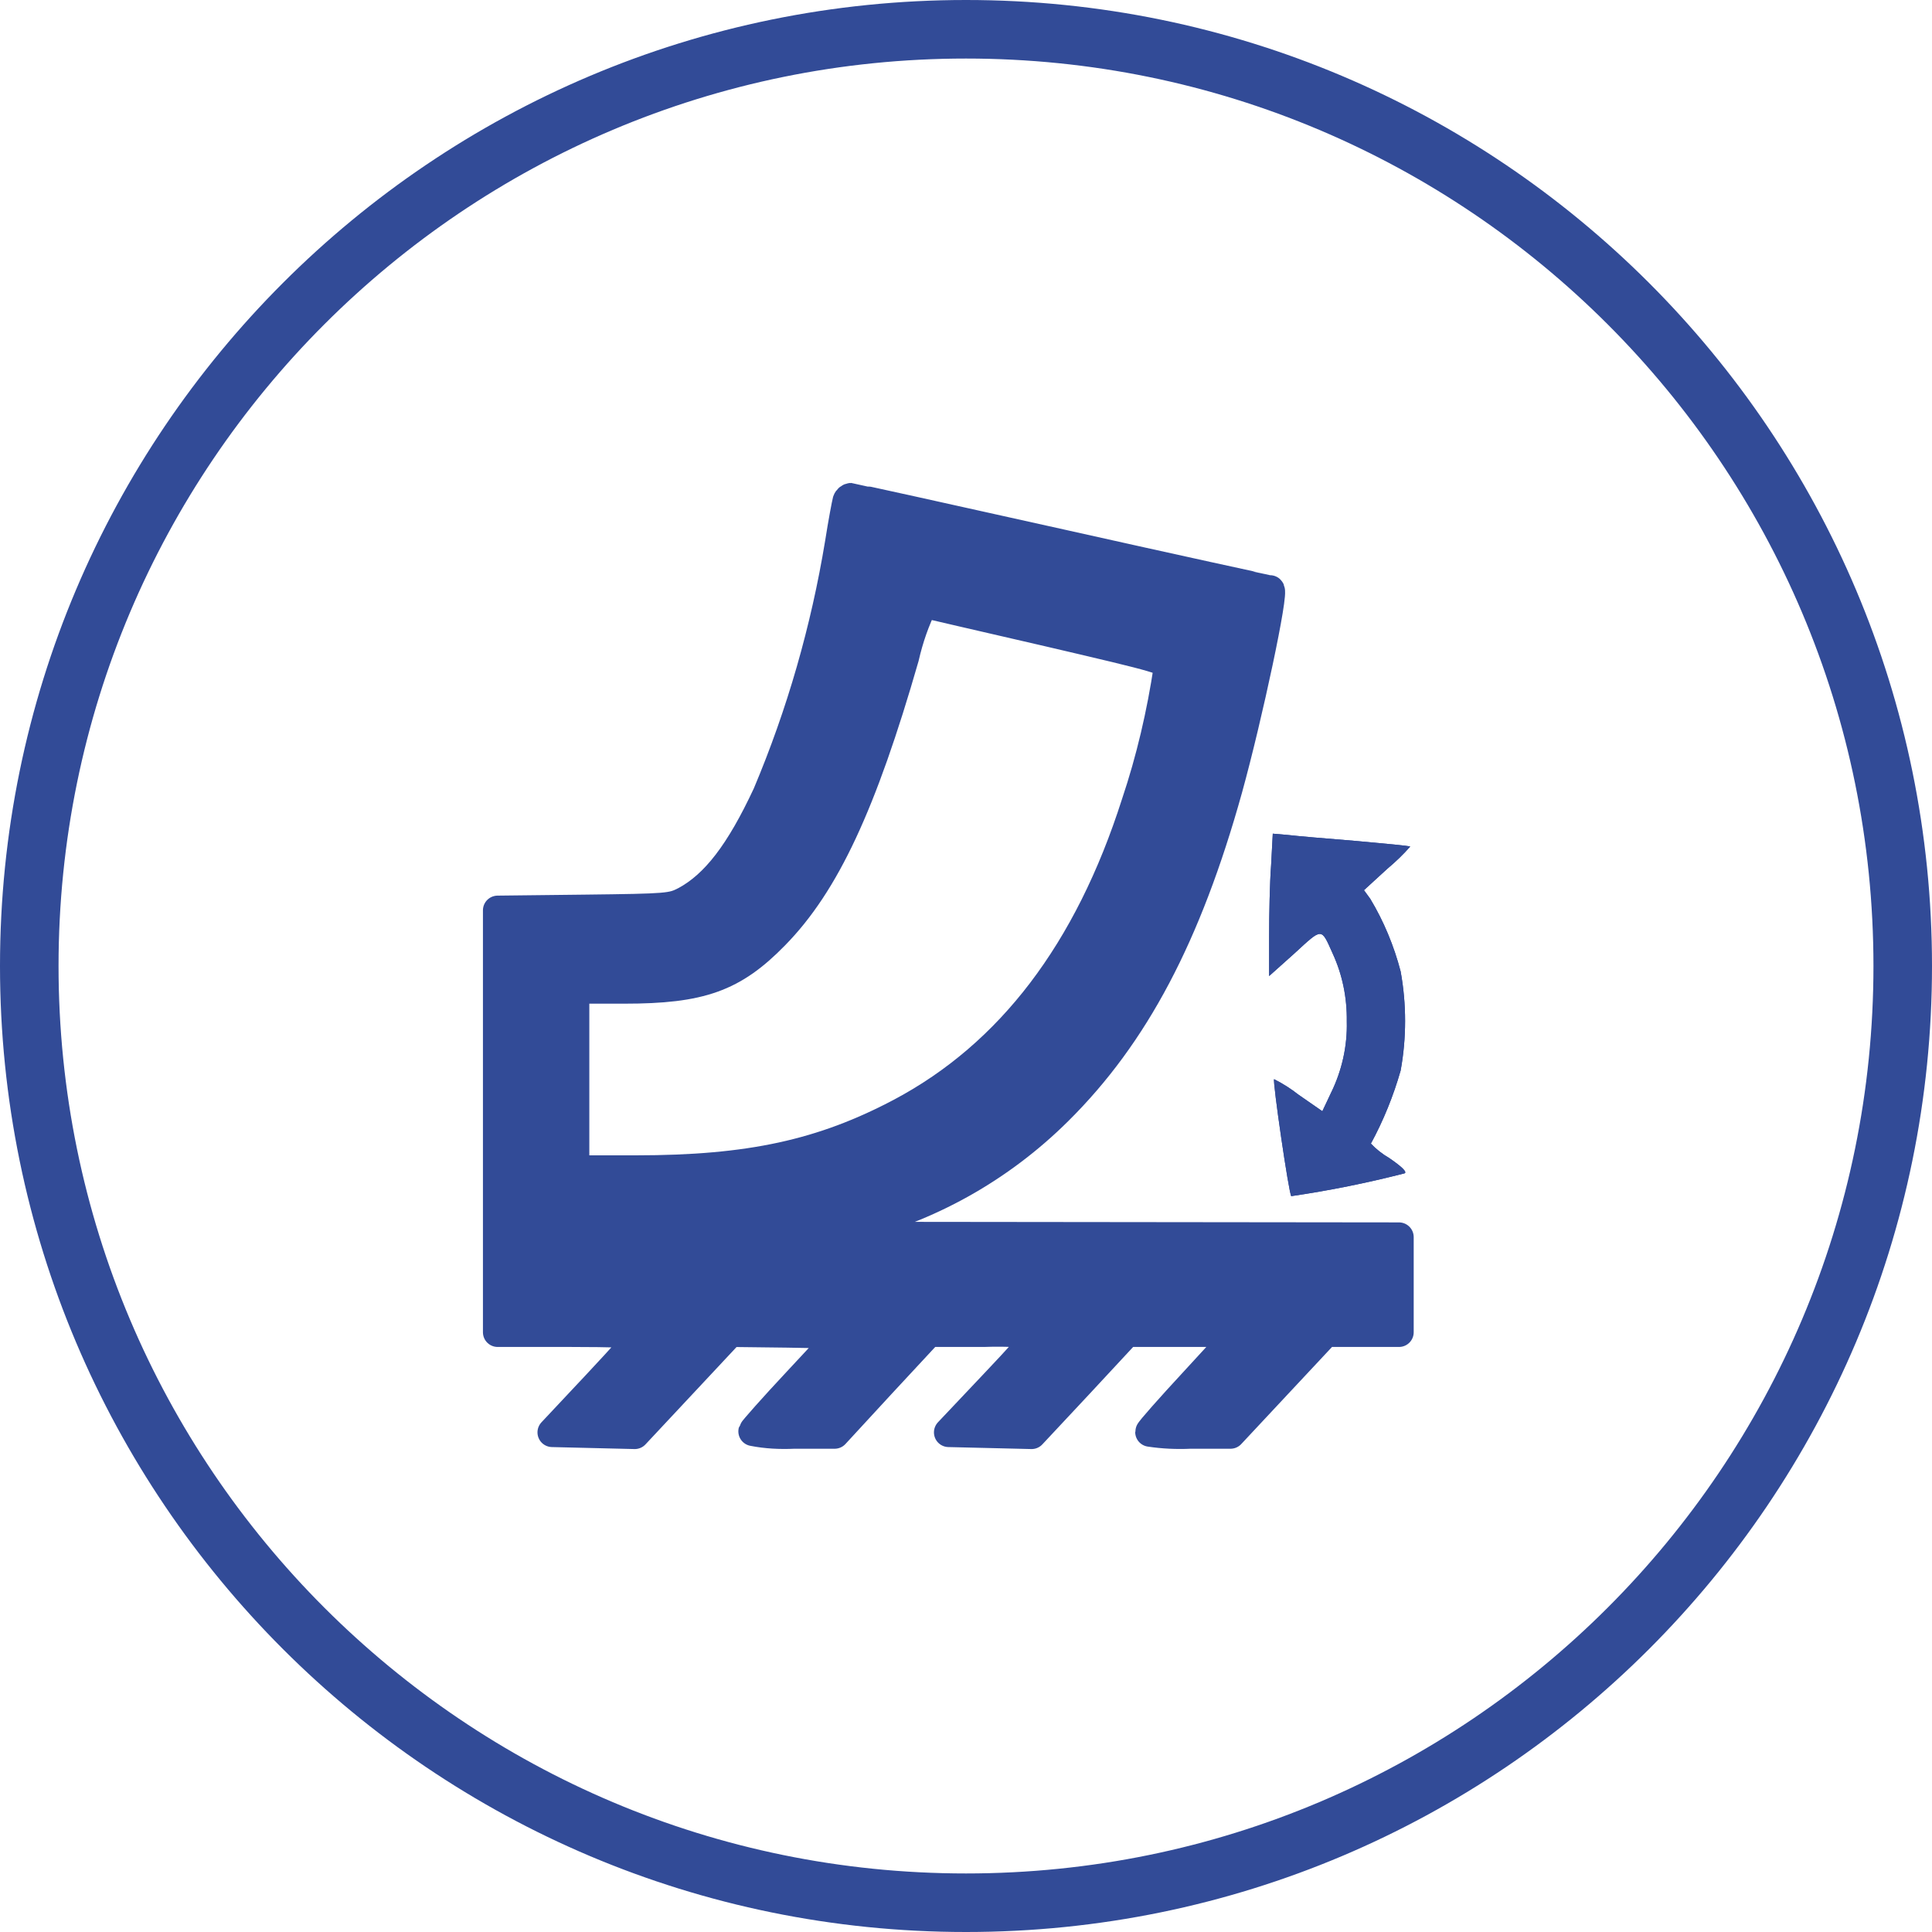 <svg width="66" height="66" viewBox="0 0 66 66" fill="none" xmlns="http://www.w3.org/2000/svg">
<g clip-path="url(#clip0_506_18)">
<path d="M33 65C50.673 65 65 50.673 65 33C65 15.327 50.673 1 33 1C15.327 1 1 15.327 1 33C1 50.673 15.327 65 33 65Z" stroke="#324B97" stroke-width="2"/>
<path d="M28.942 17.113C28.92 17.192 28.796 17.835 28.683 18.558C28.197 21.504 27.373 24.382 26.211 27.136C25.285 29.123 24.439 30.229 23.411 30.782C22.949 31.019 22.847 31.03 19.969 31.064L17 31.098V45.512H19.472C20.826 45.512 21.944 45.546 21.944 45.58C21.944 45.614 21.255 46.381 20.398 47.296L18.863 48.932L20.273 48.966L21.684 49L23.321 47.25L24.946 45.512L26.865 45.535L28.762 45.569L27.249 47.194C26.414 48.086 25.737 48.853 25.725 48.898C26.188 48.989 26.651 49.011 27.125 48.989H28.513L30.116 47.25L31.73 45.512H33.615C34.247 45.49 34.868 45.512 35.5 45.58C35.5 45.625 34.812 46.393 33.954 47.296L32.407 48.932L33.83 48.966L35.241 49L36.866 47.262L38.491 45.512H42.352L40.817 47.183C39.97 48.097 39.282 48.876 39.282 48.921C39.733 48.989 40.196 49.011 40.659 48.989H42.036L43.661 47.25L45.286 45.512H47.792V42.261L37.837 42.25L27.87 42.239L28.976 41.934C31.696 41.291 34.168 39.902 36.144 37.938C38.751 35.353 40.546 31.967 41.945 26.944C42.634 24.45 43.548 20.149 43.379 20.149C43.345 20.149 40.128 19.449 36.245 18.58C32.351 17.711 29.123 17 29.078 17C29.032 17 28.965 17.045 28.942 17.113ZM35.794 21.583C39.756 22.508 39.914 22.553 39.914 22.802C39.677 24.382 39.315 25.94 38.807 27.452C37.193 32.509 34.518 36.019 30.782 38.006C28.096 39.428 25.612 39.97 21.718 39.97H19.63V33.785H21.323C23.942 33.785 25.048 33.389 26.459 31.945C28.186 30.184 29.45 27.475 30.895 22.452C31.042 21.808 31.256 21.188 31.55 20.601C31.606 20.612 33.525 21.064 35.794 21.583Z" fill="#324B97"/>
<path d="M28.942 17.113C28.92 17.192 28.796 17.835 28.683 18.558C28.197 21.504 27.373 24.382 26.211 27.136C25.285 29.123 24.439 30.229 23.411 30.782C22.949 31.019 22.847 31.03 19.969 31.064L17 31.098V45.512H19.472C20.826 45.512 21.944 45.546 21.944 45.58C21.944 45.614 21.255 46.381 20.398 47.296L18.863 48.932L20.273 48.966L21.684 49L23.321 47.25L24.946 45.512L26.865 45.535L28.762 45.569L27.249 47.194C26.414 48.086 25.737 48.853 25.725 48.898C26.188 48.989 26.651 49.011 27.125 48.989H28.513L30.116 47.25L31.73 45.512H33.615C34.247 45.49 34.868 45.512 35.5 45.58C35.5 45.625 34.812 46.393 33.954 47.296L32.407 48.932L33.83 48.966L35.241 49L36.866 47.262L38.491 45.512H42.352L40.817 47.183C39.97 48.097 39.282 48.876 39.282 48.921C39.733 48.989 40.196 49.011 40.659 48.989H42.036L43.661 47.25L45.286 45.512H47.792V42.261L37.837 42.25L27.87 42.239L28.976 41.934C31.696 41.291 34.168 39.902 36.144 37.938C38.751 35.353 40.546 31.967 41.945 26.944C42.634 24.45 43.548 20.149 43.379 20.149C43.345 20.149 40.128 19.449 36.245 18.58C32.351 17.711 29.123 17 29.078 17C29.032 17 28.965 17.045 28.942 17.113ZM35.794 21.583C39.756 22.508 39.914 22.553 39.914 22.802C39.677 24.382 39.315 25.94 38.807 27.452C37.193 32.509 34.518 36.019 30.782 38.006C28.096 39.428 25.612 39.97 21.718 39.97H19.63V33.785H21.323C23.942 33.785 25.048 33.389 26.459 31.945C28.186 30.184 29.45 27.475 30.895 22.452C31.042 21.808 31.256 21.188 31.55 20.601C31.606 20.612 33.525 21.064 35.794 21.583Z" stroke="#324B97" stroke-width="1.004" stroke-miterlimit="10" stroke-linecap="round" stroke-linejoin="round"/>
<path d="M43.423 29.552C43.378 30.139 43.355 31.233 43.355 31.99V33.344L44.224 32.566C45.184 31.685 45.127 31.685 45.523 32.566C45.861 33.299 46.019 34.089 46.008 34.891C46.031 35.737 45.839 36.584 45.466 37.34L45.173 37.961L44.36 37.397C44.1 37.193 43.818 37.013 43.525 36.866C43.468 36.922 44.033 40.805 44.112 40.862C45.421 40.67 46.708 40.41 47.983 40.083C48.074 40.038 47.904 39.868 47.464 39.564C47.227 39.428 47.013 39.259 46.832 39.067C47.261 38.277 47.599 37.442 47.848 36.572C48.051 35.455 48.051 34.304 47.848 33.186C47.622 32.317 47.272 31.471 46.809 30.703L46.595 30.41L47.396 29.676C47.678 29.439 47.938 29.191 48.175 28.92C48.153 28.897 47.329 28.818 46.324 28.728C45.331 28.649 44.281 28.558 43.999 28.524L43.48 28.479L43.423 29.552Z" fill="#324B97"/>
<path d="M28.942 17.113C28.92 17.192 28.796 17.835 28.683 18.558C28.197 21.504 27.373 24.382 26.211 27.136C25.285 29.123 24.439 30.229 23.411 30.782C22.949 31.019 22.847 31.03 19.969 31.064L17 31.098V45.512H19.472C20.826 45.512 21.944 45.546 21.944 45.58C21.944 45.614 21.255 46.381 20.398 47.296L18.863 48.932L20.273 48.966L21.684 49L23.321 47.25L24.946 45.512L26.865 45.535L28.762 45.569L27.249 47.194C26.414 48.086 25.737 48.853 25.725 48.898C26.188 48.989 26.651 49.011 27.125 48.989H28.513L30.116 47.25L31.73 45.512H33.615C34.247 45.49 34.868 45.512 35.5 45.58C35.5 45.625 34.812 46.393 33.954 47.296L32.407 48.932L33.83 48.966L35.241 49L36.866 47.262L38.491 45.512H42.352L40.817 47.183C39.97 48.097 39.282 48.876 39.282 48.921C39.733 48.989 40.196 49.011 40.659 48.989H42.036L43.661 47.25L45.286 45.512H47.792V42.261L37.837 42.25L27.87 42.239L28.976 41.934C31.696 41.291 34.168 39.902 36.144 37.938C38.751 35.353 40.546 31.967 41.945 26.944C42.634 24.45 43.548 20.149 43.379 20.149C43.345 20.149 40.128 19.449 36.245 18.58C32.351 17.711 29.123 17 29.078 17C29.032 17 28.965 17.045 28.942 17.113ZM35.794 21.583C39.756 22.508 39.914 22.553 39.914 22.802C39.677 24.382 39.315 25.94 38.807 27.452C37.193 32.509 34.518 36.019 30.782 38.006C28.096 39.428 25.612 39.97 21.718 39.97H19.63V33.785H21.323C23.942 33.785 25.048 33.389 26.459 31.945C28.186 30.184 29.45 27.475 30.895 22.452C31.042 21.808 31.256 21.188 31.55 20.601C31.606 20.612 33.525 21.064 35.794 21.583Z" fill="#324B97"/>
<path d="M43.423 29.552C43.378 30.139 43.355 31.233 43.355 31.99V33.344L44.224 32.566C45.184 31.685 45.127 31.685 45.523 32.566C45.861 33.299 46.019 34.089 46.008 34.891C46.031 35.737 45.839 36.584 45.466 37.34L45.173 37.961L44.36 37.397C44.1 37.193 43.818 37.013 43.525 36.866C43.468 36.922 44.033 40.805 44.112 40.862C45.421 40.67 46.708 40.41 47.983 40.083C48.074 40.038 47.904 39.868 47.464 39.564C47.227 39.428 47.013 39.259 46.832 39.067C47.261 38.277 47.599 37.442 47.848 36.572C48.051 35.455 48.051 34.304 47.848 33.186C47.622 32.317 47.272 31.471 46.809 30.703L46.595 30.41L47.396 29.676C47.678 29.439 47.938 29.191 48.175 28.92C48.153 28.897 47.329 28.818 46.324 28.728C45.331 28.649 44.281 28.558 43.999 28.524L43.48 28.479L43.423 29.552Z" fill="#324B97"/>
</g>
<defs>
<clipPath id="clip0_506_18">
<rect width="66" height="66" fill="white"/>
</clipPath>
</defs>
</svg>
